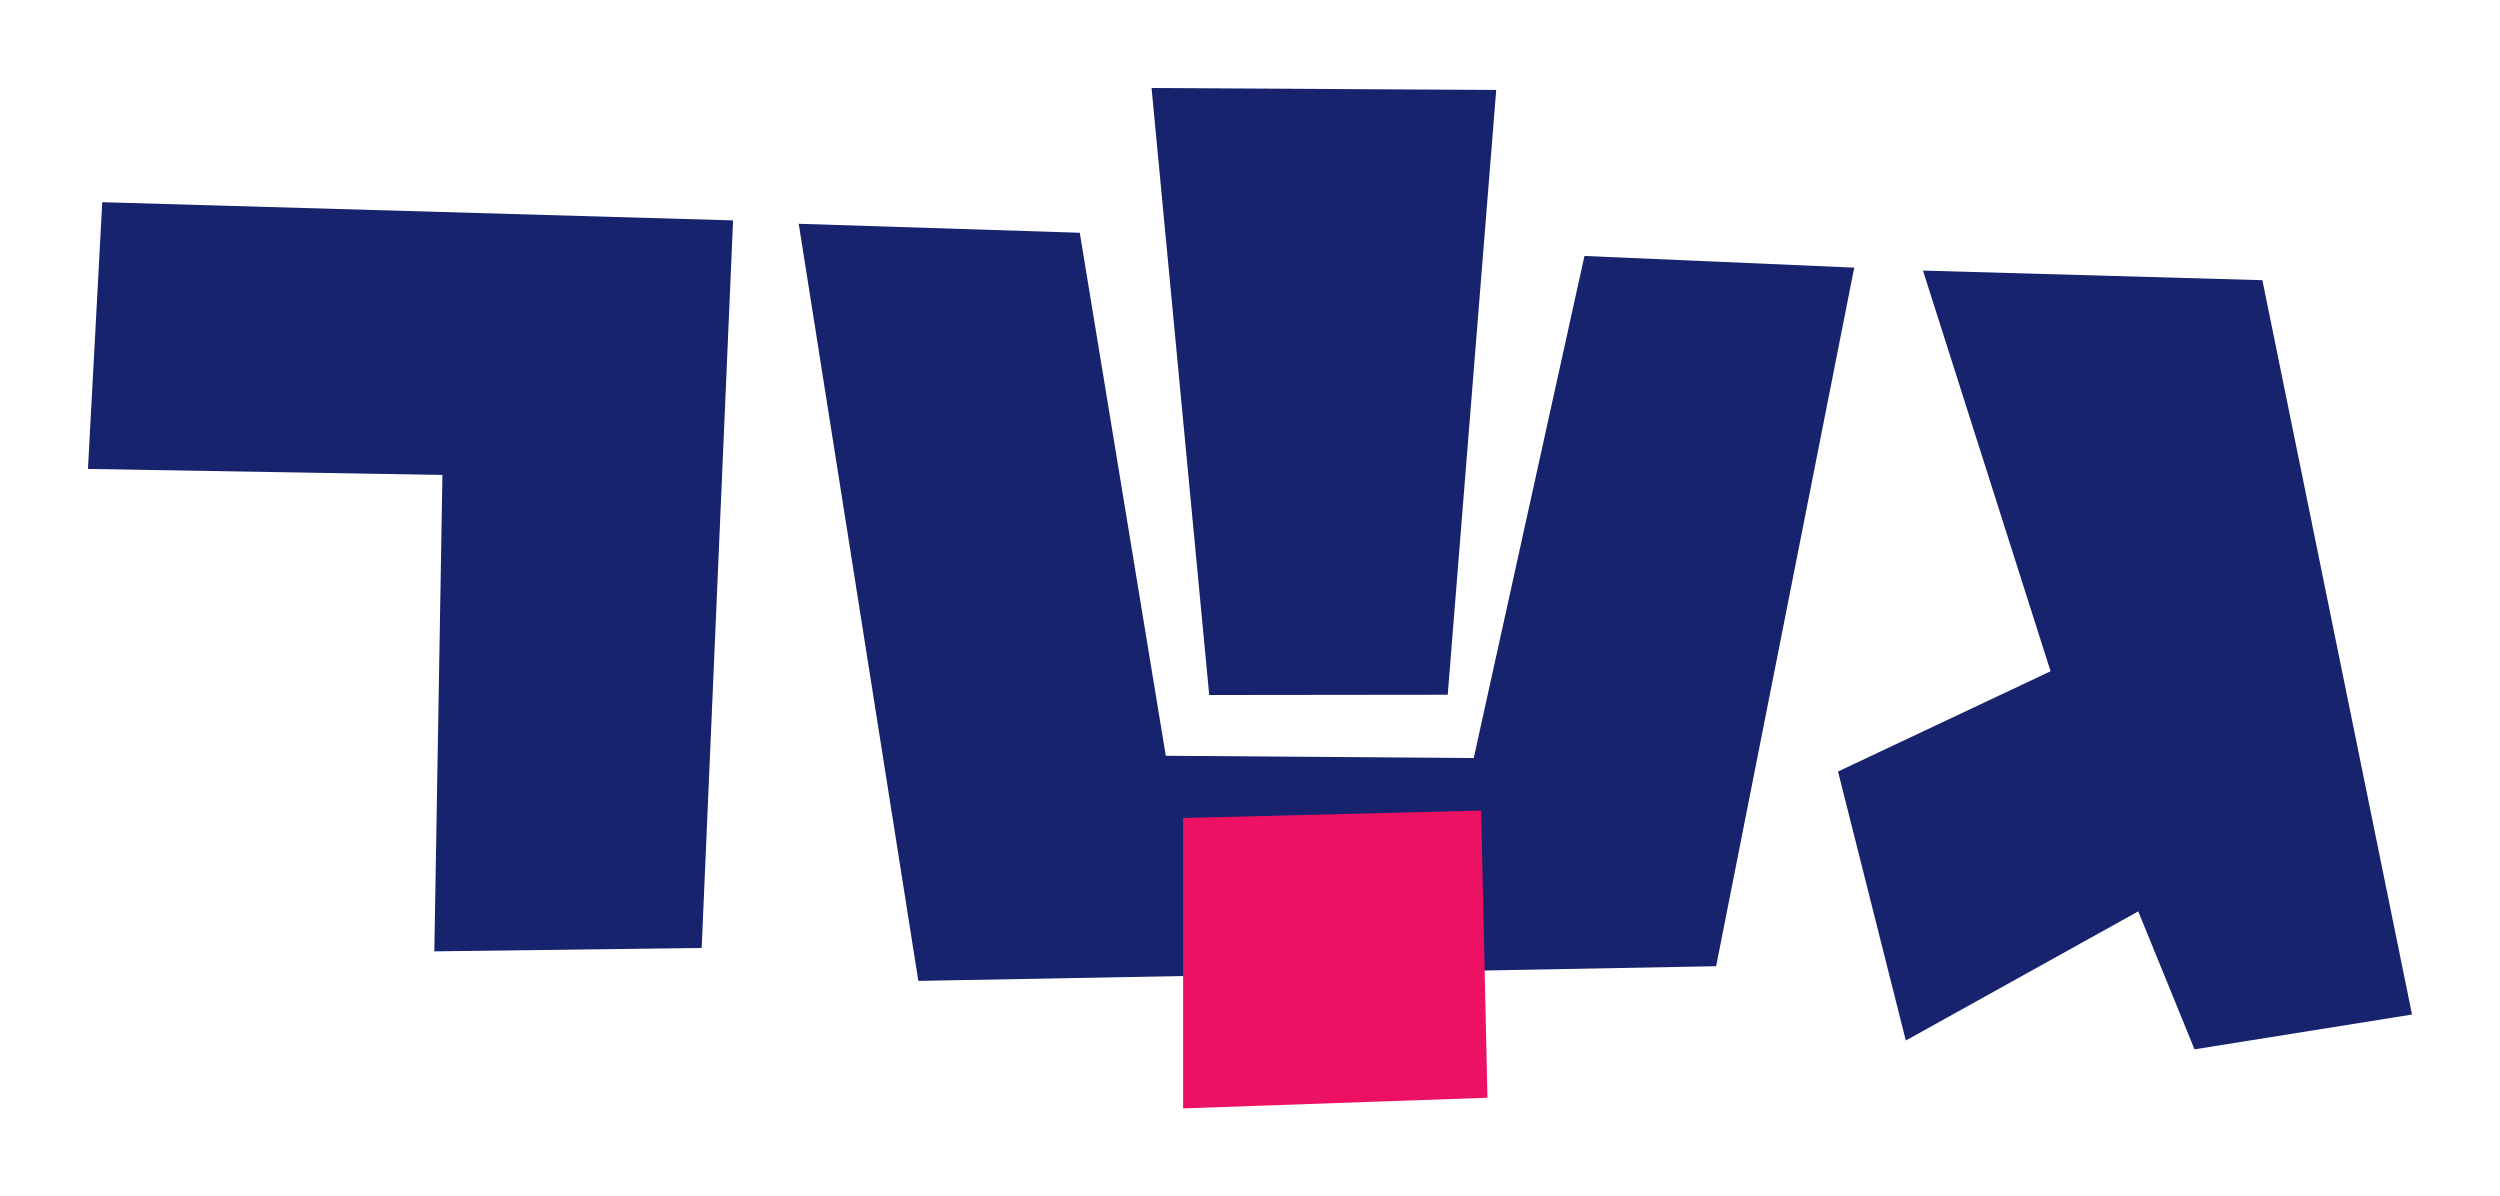 <?xml version="1.0" encoding="UTF-8" standalone="no"?>
<!-- Created with Inkscape (http://www.inkscape.org/) -->

<svg
   xmlns:dc="http://purl.org/dc/elements/1.1/"
   xmlns:cc="http://creativecommons.org/ns#"
   xmlns:rdf="http://www.w3.org/1999/02/22-rdf-syntax-ns#"
   xmlns:svg="http://www.w3.org/2000/svg"
   xmlns="http://www.w3.org/2000/svg"
   xmlns:sodipodi="http://sodipodi.sourceforge.net/DTD/sodipodi-0.dtd"
   xmlns:inkscape="http://www.inkscape.org/namespaces/inkscape"
   width="142.063mm"
   height="67.985mm"
   viewBox="0 0 142.063 67.985"
   version="1.1"
   id="svg8"
   inkscape:version="0.92.2 5c3e80d, 2017-08-06"
   sodipodi:docname="Untitled.svg">
  <defs
     id="defs2" />
  <sodipodi:namedview
     id="base"
     pagecolor="#ffffff"
     bordercolor="#666666"
     borderopacity="1.0"
     inkscape:pageopacity="0.0"
     inkscape:pageshadow="2"
     inkscape:zoom="2.1132407"
     inkscape:cx="268.46644"
     inkscape:cy="128.47566"
     inkscape:document-units="mm"
     inkscape:current-layer="layer1"
     showgrid="false"
     fit-margin-top="5"
     fit-margin-left="5"
     fit-margin-right="5"
     fit-margin-bottom="5"
     inkscape:window-width="1280"
     inkscape:window-height="756"
     inkscape:window-x="0"
     inkscape:window-y="0"
     inkscape:window-maximized="1" />
  <g
     inkscape:label="Layer 1"
     inkscape:groupmode="layer"
     id="layer1"
     transform="translate(293.006,-59.966)">
    <g
       id="g157">
      <path
         sodipodi:nodetypes="ccccccccc"
         d="m -187.639,75.174 -7.848,39.698 -45.334,0.833 -6.797,-43.023 15.97,0.511 4.888,29.72 17.499,0.129 6.292,-28.531 z"
         style="font-style:normal;font-variant:normal;font-weight:bold;font-stretch:normal;font-size:medium;line-height:100%;font-family:FbYosefBau;-inkscape-font-specification:'FbYosefBau Bold';letter-spacing:0px;word-spacing:0px;fill:#17236d;fill-opacity:1;stroke:none;stroke-width:17.102px;stroke-linecap:butt;stroke-linejoin:miter;stroke-opacity:1"
         id="path924"
         inkscape:connector-curvature="0" />
      <path
         d="m -155.943,117.617 -12.359,1.978 -3.198,-7.84 -13.208,7.338 -3.852,-15.285 12.078,-5.698 -7.251,-22.768 19.287,0.546 z"
         style="font-style:normal;font-variant:normal;font-weight:bold;font-stretch:normal;font-size:medium;line-height:100%;font-family:FbYosefBau;-inkscape-font-specification:'FbYosefBau Bold';letter-spacing:0px;word-spacing:0px;fill:#17236d;fill-opacity:1;stroke:none;stroke-width:17.126px;stroke-linecap:butt;stroke-linejoin:miter;stroke-opacity:1"
         id="path922"
         inkscape:connector-curvature="0" />
      <path
         d="m -251.349,72.49 -1.784,41.343 -15.192,0.194 0.46,-27.071 -20.143,-0.343 0.813,-15.157 z"
         style="font-style:normal;font-variant:normal;font-weight:bold;font-stretch:normal;font-size:medium;line-height:100%;font-family:FbYosefBau;-inkscape-font-specification:'FbYosefBau Bold';letter-spacing:0px;word-spacing:0px;fill:#17236d;fill-opacity:1;stroke:none;stroke-width:17.073px;stroke-linecap:butt;stroke-linejoin:miter;stroke-opacity:1"
         id="path926"
         inkscape:connector-curvature="0" />
      <path
         inkscape:connector-curvature="0"
         id="path943"
         d="m -207.983,65.077 -2.756,34.368 -13.553,0.015 -3.277,-34.493 z"
         style="font-style:normal;font-variant:normal;font-weight:bold;font-stretch:normal;font-size:medium;line-height:100%;font-family:FbYosefBau;-inkscape-font-specification:'FbYosefBau Bold';letter-spacing:0px;word-spacing:0px;fill:#17236d;fill-opacity:1;stroke:none;stroke-width:16.409px;stroke-linecap:butt;stroke-linejoin:miter;stroke-opacity:1" />
      <path
         inkscape:connector-curvature="0"
         id="path928"
         d="m -208.481,122.345 -17.294,0.606 -10e-4,-16.504 16.936,-0.419 z"
         style="font-style:normal;font-variant:normal;font-weight:bold;font-stretch:normal;font-size:medium;line-height:100%;font-family:FbYosefBau;-inkscape-font-specification:'FbYosefBau Bold';letter-spacing:0px;word-spacing:0px;fill:#ec1163;fill-opacity:1;stroke:none;stroke-width:16.409px;stroke-linecap:butt;stroke-linejoin:miter;stroke-opacity:1" />
    </g>
  </g>
</svg>

